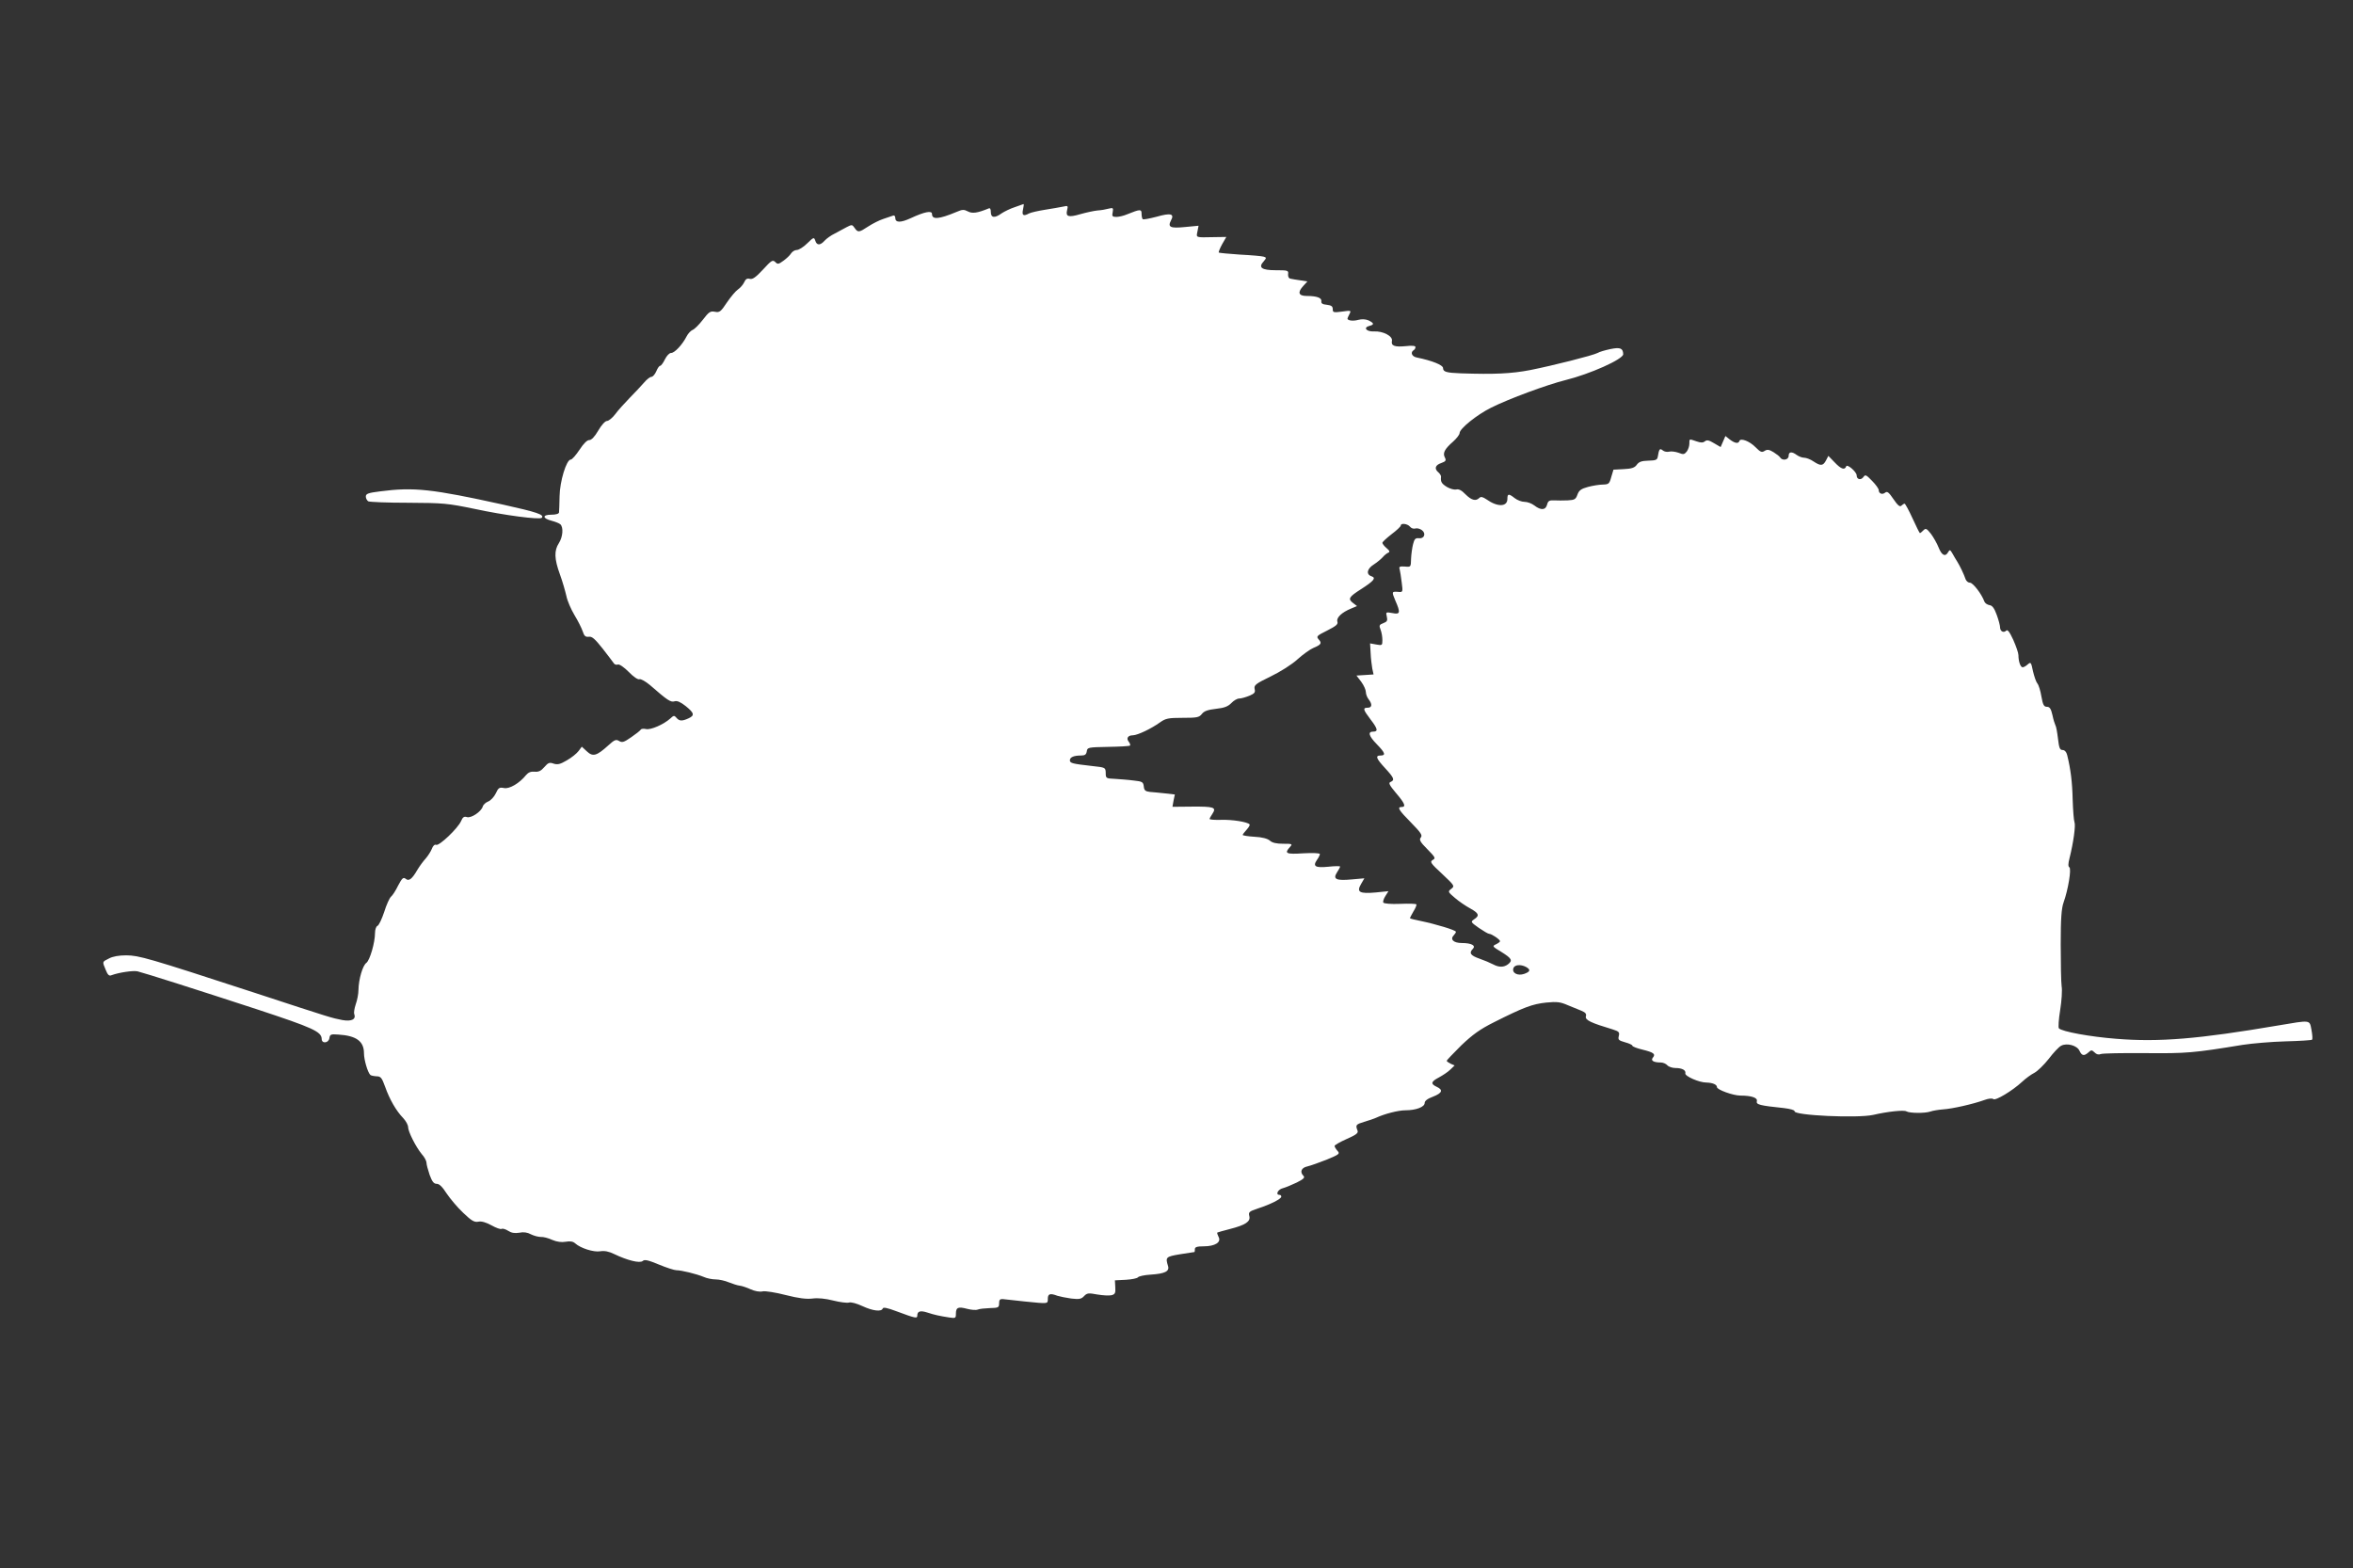 <?xml version="1.0" standalone="no"?>
<!DOCTYPE svg PUBLIC "-//W3C//DTD SVG 20010904//EN"
 "http://www.w3.org/TR/2001/REC-SVG-20010904/DTD/svg10.dtd">
<svg version="1.0" xmlns="http://www.w3.org/2000/svg"
 width="1280pt" height="853pt" viewBox="0 0 1280 853"
 preserveAspectRatio="xMidYMid meet">
<rect x="0" y="0" width="1280" height="853" fill="#333333" stroke="none"/>
<g transform="translate(0,853) scale(0.1,-0.1)"
fill="#ffffff" stroke="none">
<path d="M5520 7403 c-25 -8 -57 -24 -72 -34 -37 -27 -58 -24 -58 7 0 17 -4
24 -12 20 -61 -25 -89 -29 -113 -16 -21 11 -30 11 -62 -3 -96 -40 -133 -43
-133 -11 0 20 -41 12 -116 -23 -57 -26 -84 -25 -84 3 0 9 -6 14 -12 11 -7 -2
-31 -10 -53 -18 -22 -7 -59 -26 -82 -41 -50 -33 -56 -34 -74 -8 -13 19 -15 19
-44 4 -16 -9 -46 -25 -65 -35 -19 -9 -44 -27 -54 -38 -24 -27 -43 -27 -51 0
-7 20 -9 19 -44 -15 -20 -20 -46 -36 -57 -36 -10 0 -24 -8 -31 -19 -6 -10 -25
-28 -42 -40 -26 -19 -31 -20 -44 -6 -14 13 -21 8 -66 -41 -39 -42 -57 -55 -72
-51 -15 4 -23 -1 -31 -19 -6 -13 -21 -30 -34 -39 -12 -8 -39 -40 -60 -71 -33
-50 -40 -55 -65 -50 -25 5 -33 -1 -66 -44 -21 -27 -46 -52 -56 -55 -9 -4 -24
-19 -32 -35 -23 -45 -65 -90 -84 -90 -10 0 -24 -15 -34 -35 -9 -19 -21 -35
-26 -35 -5 0 -14 -13 -21 -30 -7 -16 -19 -30 -26 -30 -8 0 -26 -14 -41 -32
-16 -18 -50 -55 -78 -83 -27 -28 -63 -67 -78 -88 -15 -20 -36 -37 -45 -37 -10
0 -30 -22 -48 -53 -19 -33 -37 -51 -48 -51 -11 1 -31 -18 -53 -52 -20 -30 -41
-54 -48 -54 -24 0 -60 -120 -61 -200 -1 -41 -2 -81 -3 -87 0 -8 -17 -13 -42
-13 -50 0 -49 -20 2 -33 19 -5 40 -13 47 -19 18 -16 14 -69 -8 -103 -26 -40
-25 -85 6 -170 14 -38 29 -91 35 -117 5 -26 25 -72 44 -104 19 -31 39 -71 45
-89 8 -25 15 -31 33 -29 17 3 33 -11 75 -64 29 -37 56 -73 61 -80 4 -7 14 -10
22 -7 8 3 33 -14 59 -40 26 -27 50 -43 58 -40 8 3 34 -12 58 -32 95 -83 113
-95 134 -88 14 4 32 -4 60 -26 47 -38 50 -51 15 -67 -35 -16 -50 -15 -65 3
-12 14 -15 14 -34 -4 -36 -32 -106 -63 -132 -57 -12 3 -26 2 -29 -4 -3 -5 -27
-24 -52 -41 -39 -27 -49 -30 -65 -20 -17 10 -25 7 -59 -24 -64 -58 -84 -63
-117 -32 l-27 25 -18 -24 c-10 -13 -38 -36 -63 -50 -37 -22 -51 -25 -73 -18
-22 8 -29 5 -50 -19 -18 -21 -31 -27 -53 -25 -20 2 -34 -4 -46 -18 -36 -45
-91 -77 -120 -71 -25 5 -31 2 -45 -29 -9 -19 -28 -39 -41 -44 -13 -5 -27 -17
-30 -28 -9 -28 -63 -64 -86 -57 -15 5 -23 0 -32 -22 -17 -39 -118 -135 -135
-129 -8 4 -18 -5 -24 -22 -6 -15 -21 -38 -33 -52 -13 -14 -33 -41 -45 -61 -30
-52 -47 -65 -65 -49 -12 9 -19 3 -40 -37 -13 -27 -31 -55 -39 -61 -8 -7 -25
-44 -37 -83 -13 -39 -29 -73 -37 -76 -7 -3 -13 -20 -13 -39 0 -51 -28 -148
-47 -162 -20 -14 -42 -89 -43 -147 0 -22 -7 -57 -15 -79 -7 -21 -11 -45 -8
-52 11 -29 -14 -42 -65 -33 -60 12 -49 8 -482 150 -579 189 -623 201 -693 202
-40 0 -74 -6 -94 -17 -38 -19 -37 -16 -18 -62 11 -28 19 -35 32 -29 41 15 116
26 141 21 44 -11 327 -101 651 -207 303 -100 350 -121 351 -161 0 -27 38 -23
42 5 3 20 8 22 48 19 98 -6 140 -36 140 -102 0 -35 20 -103 34 -117 3 -4 19
-7 33 -8 24 0 30 -7 48 -57 24 -68 60 -131 98 -170 15 -16 27 -38 27 -49 0
-25 42 -108 74 -147 15 -16 26 -38 26 -47 0 -10 8 -39 17 -66 14 -38 23 -49
39 -49 14 0 31 -17 54 -53 19 -28 59 -76 90 -105 45 -43 60 -52 82 -48 17 4
43 -4 72 -20 25 -14 50 -23 55 -19 6 3 22 -2 36 -11 17 -11 35 -14 60 -10 23
5 44 2 64 -9 16 -8 40 -14 53 -14 13 1 41 -6 62 -16 26 -11 51 -14 74 -10 23
4 39 2 51 -9 29 -26 100 -49 136 -43 23 4 48 -1 76 -15 73 -35 139 -51 155
-38 10 10 30 5 88 -19 41 -17 84 -31 95 -31 28 0 109 -20 148 -36 17 -8 47
-14 66 -14 19 0 51 -7 72 -16 21 -8 47 -17 59 -18 11 -1 38 -10 60 -20 22 -10
49 -15 65 -11 14 3 71 -6 125 -20 71 -18 113 -23 146 -19 29 4 70 0 113 -11
36 -9 75 -14 85 -11 11 4 43 -5 73 -19 58 -27 105 -32 111 -13 3 8 26 3 74
-15 105 -39 114 -41 114 -23 0 23 17 28 54 16 39 -13 68 -19 119 -27 35 -5 37
-4 37 20 0 35 12 40 61 27 23 -6 48 -8 58 -4 9 4 39 7 66 8 46 1 50 3 50 26 0
19 5 24 20 23 11 -1 64 -7 119 -13 130 -13 126 -14 126 15 0 27 13 31 52 16
13 -4 46 -11 75 -15 44 -5 55 -3 70 13 16 17 24 18 72 9 30 -5 64 -7 77 -4 20
5 23 12 21 44 l-2 37 60 3 c33 2 62 8 66 14 4 5 34 12 68 14 78 5 104 18 95
47 -15 48 -12 51 66 64 41 6 76 12 78 12 1 1 2 8 2 16 0 11 12 15 48 15 61 0
97 22 81 51 -6 12 -9 22 -7 24 2 1 32 10 68 19 86 22 114 41 106 71 -5 21 -1
25 47 41 68 22 127 52 127 64 0 6 -4 10 -10 10 -23 0 -8 30 18 36 15 4 49 18
76 31 36 18 46 27 37 36 -22 22 -12 45 22 52 17 4 65 21 105 37 68 28 72 32
58 47 -9 10 -16 22 -16 27 0 5 30 22 66 38 50 22 64 32 59 45 -12 31 -10 34
35 48 25 7 54 17 65 22 47 22 122 41 160 41 58 0 105 18 105 40 0 11 15 23 45
34 51 20 57 37 20 54 -34 16 -31 28 13 51 20 11 48 29 61 42 l24 23 -21 9
c-12 6 -22 13 -22 16 0 4 36 41 79 84 62 59 102 88 178 126 163 82 209 99 284
107 59 6 78 3 117 -14 26 -11 60 -25 76 -31 21 -9 27 -17 23 -30 -5 -20 26
-35 146 -71 34 -11 38 -15 33 -36 -5 -20 -1 -24 34 -34 22 -6 40 -14 40 -19 0
-4 25 -14 55 -21 61 -15 73 -24 56 -44 -13 -16 5 -26 44 -26 12 0 28 -7 35
-15 7 -8 27 -15 44 -15 37 0 58 -12 54 -29 -4 -15 75 -50 114 -50 35 -1 58
-11 58 -25 0 -14 88 -46 128 -46 60 0 94 -12 89 -30 -5 -19 14 -24 148 -38 33
-4 59 -11 57 -17 -6 -23 343 -39 428 -20 77 18 168 28 181 19 17 -10 100 -11
129 -1 14 5 45 10 70 12 50 3 164 29 225 51 24 9 43 10 48 5 11 -11 104 45
157 94 19 18 49 40 67 49 17 9 52 43 78 76 25 33 55 65 67 71 31 17 87 2 100
-27 13 -28 25 -30 49 -9 15 14 18 14 33 0 10 -11 23 -14 34 -9 9 4 118 6 242
5 226 -2 261 1 530 45 52 8 157 17 233 19 76 2 141 6 144 9 4 3 2 27 -3 54
-11 55 0 54 -184 23 -429 -73 -644 -91 -878 -72 -142 11 -295 39 -312 57 -4 5
-1 50 7 99 8 50 12 108 8 130 -3 22 -5 124 -5 227 0 142 4 197 16 230 25 70
43 182 31 190 -7 4 -7 19 1 50 21 83 34 178 27 195 -4 10 -8 65 -10 123 -2 95
-11 167 -30 243 -4 17 -14 27 -25 27 -15 0 -19 12 -25 63 -4 34 -10 67 -14 72
-3 6 -11 30 -16 55 -8 35 -15 45 -30 45 -16 0 -22 10 -30 56 -5 31 -15 63 -22
71 -7 8 -17 38 -24 67 -10 49 -12 51 -28 37 -10 -9 -22 -16 -28 -16 -12 0 -23
32 -23 66 0 12 -13 49 -28 83 -21 45 -31 58 -39 50 -14 -14 -33 -3 -33 19 0 9
-8 40 -18 67 -13 36 -24 51 -39 53 -12 2 -24 10 -28 19 -15 42 -62 102 -78
103 -10 0 -20 8 -24 18 -9 27 -32 75 -46 97 -7 11 -19 31 -26 44 -12 21 -15
22 -23 8 -15 -28 -35 -19 -52 24 -9 23 -28 56 -42 75 -23 29 -28 32 -41 19 -8
-8 -16 -15 -19 -15 -2 0 -20 36 -40 80 -20 44 -40 80 -43 80 -4 0 -12 -5 -18
-11 -8 -8 -20 2 -43 36 -25 37 -34 44 -45 35 -16 -13 -35 -5 -35 14 0 7 -16
30 -36 50 -33 34 -37 36 -48 20 -14 -18 -36 -12 -36 10 0 19 -52 64 -57 49 -8
-22 -28 -15 -63 22 l-34 35 -13 -25 c-16 -30 -29 -31 -68 -5 -16 11 -39 20
-51 20 -11 0 -29 7 -40 15 -27 20 -44 18 -44 -5 0 -22 -34 -28 -46 -9 -3 6
-20 19 -36 29 -24 15 -35 16 -49 7 -15 -10 -23 -6 -49 20 -32 33 -82 52 -88
34 -5 -16 -24 -13 -52 8 l-24 19 -13 -30 -13 -30 -36 21 c-28 17 -39 19 -50
10 -10 -8 -22 -8 -45 0 -41 14 -39 15 -39 -12 0 -13 -6 -32 -14 -43 -13 -16
-18 -18 -45 -7 -17 6 -40 9 -51 6 -11 -3 -27 0 -35 7 -16 13 -20 8 -27 -35 -3
-17 -11 -20 -51 -21 -37 -1 -51 -6 -63 -22 -11 -16 -27 -22 -71 -24 l-56 -3
-12 -40 c-10 -37 -14 -40 -45 -41 -19 0 -56 -6 -82 -13 -37 -10 -49 -19 -57
-42 -9 -25 -15 -29 -53 -31 -24 -1 -57 -1 -75 0 -25 1 -32 -3 -37 -23 -8 -31
-34 -32 -69 -5 -14 11 -38 20 -54 20 -15 0 -39 9 -53 20 -33 26 -40 25 -40 -4
0 -44 -54 -45 -113 -3 -21 14 -31 17 -40 8 -19 -19 -43 -12 -75 20 -21 22 -37
30 -51 26 -11 -2 -33 4 -50 14 -29 18 -35 28 -32 55 1 6 -6 17 -14 24 -24 20
-18 40 15 51 25 9 28 14 20 30 -13 24 -2 46 45 87 19 17 35 38 35 46 0 24 93
99 171 138 98 49 304 125 404 150 134 33 315 114 315 141 -1 33 -16 39 -70 28
-28 -6 -60 -15 -69 -21 -27 -14 -241 -68 -366 -93 -104 -20 -196 -24 -377 -18
-80 3 -98 8 -98 29 0 16 -59 40 -142 57 -28 5 -37 28 -18 40 6 3 10 11 10 17
0 7 -18 9 -53 5 -61 -6 -81 2 -75 29 5 26 -50 54 -98 51 -41 -2 -60 21 -25 30
28 7 26 15 -4 30 -17 7 -36 8 -56 3 -28 -8 -59 -4 -59 7 0 2 5 13 11 25 10 19
9 20 -40 13 -47 -6 -51 -5 -51 13 0 16 -8 21 -32 24 -24 2 -32 8 -30 19 3 19
-25 29 -80 29 -45 0 -51 20 -17 56 l21 23 -38 6 c-22 3 -46 7 -54 9 -9 1 -14
11 -13 24 3 21 -1 22 -67 22 -78 0 -97 15 -65 49 15 18 15 20 -2 25 -10 3 -67
8 -128 11 -60 4 -112 9 -115 11 -2 3 6 23 18 45 l23 40 -68 -1 c-101 -2 -96
-4 -89 31 l6 31 -74 -7 c-80 -8 -95 -1 -76 36 20 36 -1 42 -78 20 -39 -10 -73
-17 -76 -13 -3 3 -6 16 -6 29 0 26 -7 26 -79 -3 -18 -8 -45 -14 -58 -14 -22 0
-25 4 -20 26 4 23 2 25 -22 19 -14 -4 -42 -9 -61 -10 -20 -2 -61 -11 -93 -20
-65 -19 -81 -14 -72 22 6 24 4 25 -22 19 -15 -3 -59 -11 -98 -17 -38 -6 -77
-15 -87 -20 -31 -17 -40 -11 -33 21 4 17 5 30 3 30 -2 -1 -23 -8 -48 -17z
m2150 -1738 c7 -9 20 -13 29 -10 10 3 25 -1 36 -9 24 -18 13 -48 -17 -44 -18
2 -24 -4 -31 -32 -5 -19 -10 -55 -11 -80 -1 -45 -1 -45 -34 -42 -28 2 -33 -1
-28 -15 2 -10 8 -42 11 -71 7 -52 6 -54 -16 -52 -39 3 -39 2 -19 -46 30 -68
27 -78 -16 -69 -35 6 -36 6 -30 -19 5 -22 2 -28 -19 -36 -22 -8 -24 -13 -15
-35 6 -15 10 -40 10 -57 0 -29 -1 -30 -34 -24 l-33 6 3 -52 c1 -29 6 -67 9
-85 l7 -32 -46 -3 -47 -3 26 -34 c14 -19 25 -44 25 -55 0 -12 7 -30 15 -40 21
-27 19 -46 -5 -46 -28 0 -25 -10 15 -63 40 -52 43 -67 15 -67 -31 0 -24 -24
20 -69 45 -46 50 -61 20 -61 -30 0 -24 -16 25 -69 48 -52 54 -65 29 -75 -12
-5 -6 -17 30 -60 48 -56 56 -76 31 -76 -27 0 -16 -17 51 -85 54 -55 63 -69 53
-81 -10 -12 -4 -24 35 -63 44 -45 47 -50 30 -59 -17 -10 -12 -18 51 -76 68
-64 69 -66 50 -81 -20 -15 -19 -17 20 -50 22 -19 59 -44 83 -57 47 -26 52 -39
21 -59 -20 -14 -19 -15 26 -47 25 -17 50 -32 56 -32 13 0 59 -31 59 -40 0 -4
-10 -11 -22 -17 -22 -10 -20 -12 30 -42 56 -35 62 -46 35 -67 -23 -17 -49 -17
-81 0 -15 8 -48 22 -74 31 -49 17 -58 31 -36 53 18 18 -7 32 -60 32 -45 0 -66
20 -43 43 6 6 11 14 11 18 0 9 -110 42 -192 59 -32 6 -58 13 -58 15 0 3 9 19
19 37 11 17 18 35 16 38 -2 4 -42 5 -89 3 -49 -2 -87 1 -91 7 -3 5 2 21 11 35
l17 27 -69 -7 c-89 -8 -106 2 -80 46 l18 31 -68 -6 c-85 -8 -105 1 -81 38 9
14 17 28 17 32 0 3 -29 3 -64 -1 -71 -7 -86 2 -62 37 9 12 16 27 16 32 0 5
-38 7 -90 4 -94 -6 -105 -1 -73 34 15 17 14 18 -37 18 -36 0 -59 5 -72 17 -13
11 -42 19 -84 21 -35 2 -64 7 -64 10 0 3 10 16 22 29 12 13 19 26 15 29 -13
13 -94 26 -154 24 -35 -1 -63 1 -63 5 0 3 7 16 16 29 22 34 9 39 -113 38
l-105 -1 6 34 7 33 -53 6 c-29 3 -66 7 -83 8 -24 3 -31 8 -33 30 -3 24 -8 27
-55 32 -29 4 -74 7 -102 9 -48 2 -50 3 -50 32 -1 30 -1 30 -75 38 -105 12
-120 15 -120 31 0 17 22 26 60 26 22 0 29 5 32 23 3 21 7 22 116 24 63 1 116
4 119 7 3 3 0 12 -6 20 -16 19 -6 36 22 36 26 1 98 35 147 70 31 22 45 25 123
25 78 0 90 2 105 21 12 16 33 23 77 28 46 5 65 13 83 31 13 14 32 25 43 25 11
0 35 7 55 15 28 12 34 18 29 37 -4 21 5 28 87 68 52 25 117 66 147 94 29 26
68 54 85 61 43 18 48 26 30 46 -15 17 -12 20 46 49 49 25 60 34 55 49 -6 21
24 50 76 71 l31 13 -22 17 c-29 22 -22 33 44 75 70 45 83 61 57 70 -31 10 -25
41 12 64 17 11 39 29 48 39 9 11 23 22 30 25 11 4 9 11 -8 25 -13 11 -23 24
-23 29 0 5 23 26 50 47 28 21 50 42 50 47 0 15 37 10 50 -6z m631 -2395 c27
-15 24 -26 -10 -38 -35 -12 -68 5 -58 32 7 18 39 21 68 6z"/>
<path d="M2068 5857 c-65 -8 -78 -13 -78 -28 0 -10 6 -21 13 -26 6 -4 104 -8
217 -8 193 -1 214 -3 360 -33 167 -36 355 -60 367 -49 16 17 -26 31 -211 72
-385 85 -485 96 -668 72z"/>
</g>
</svg>
